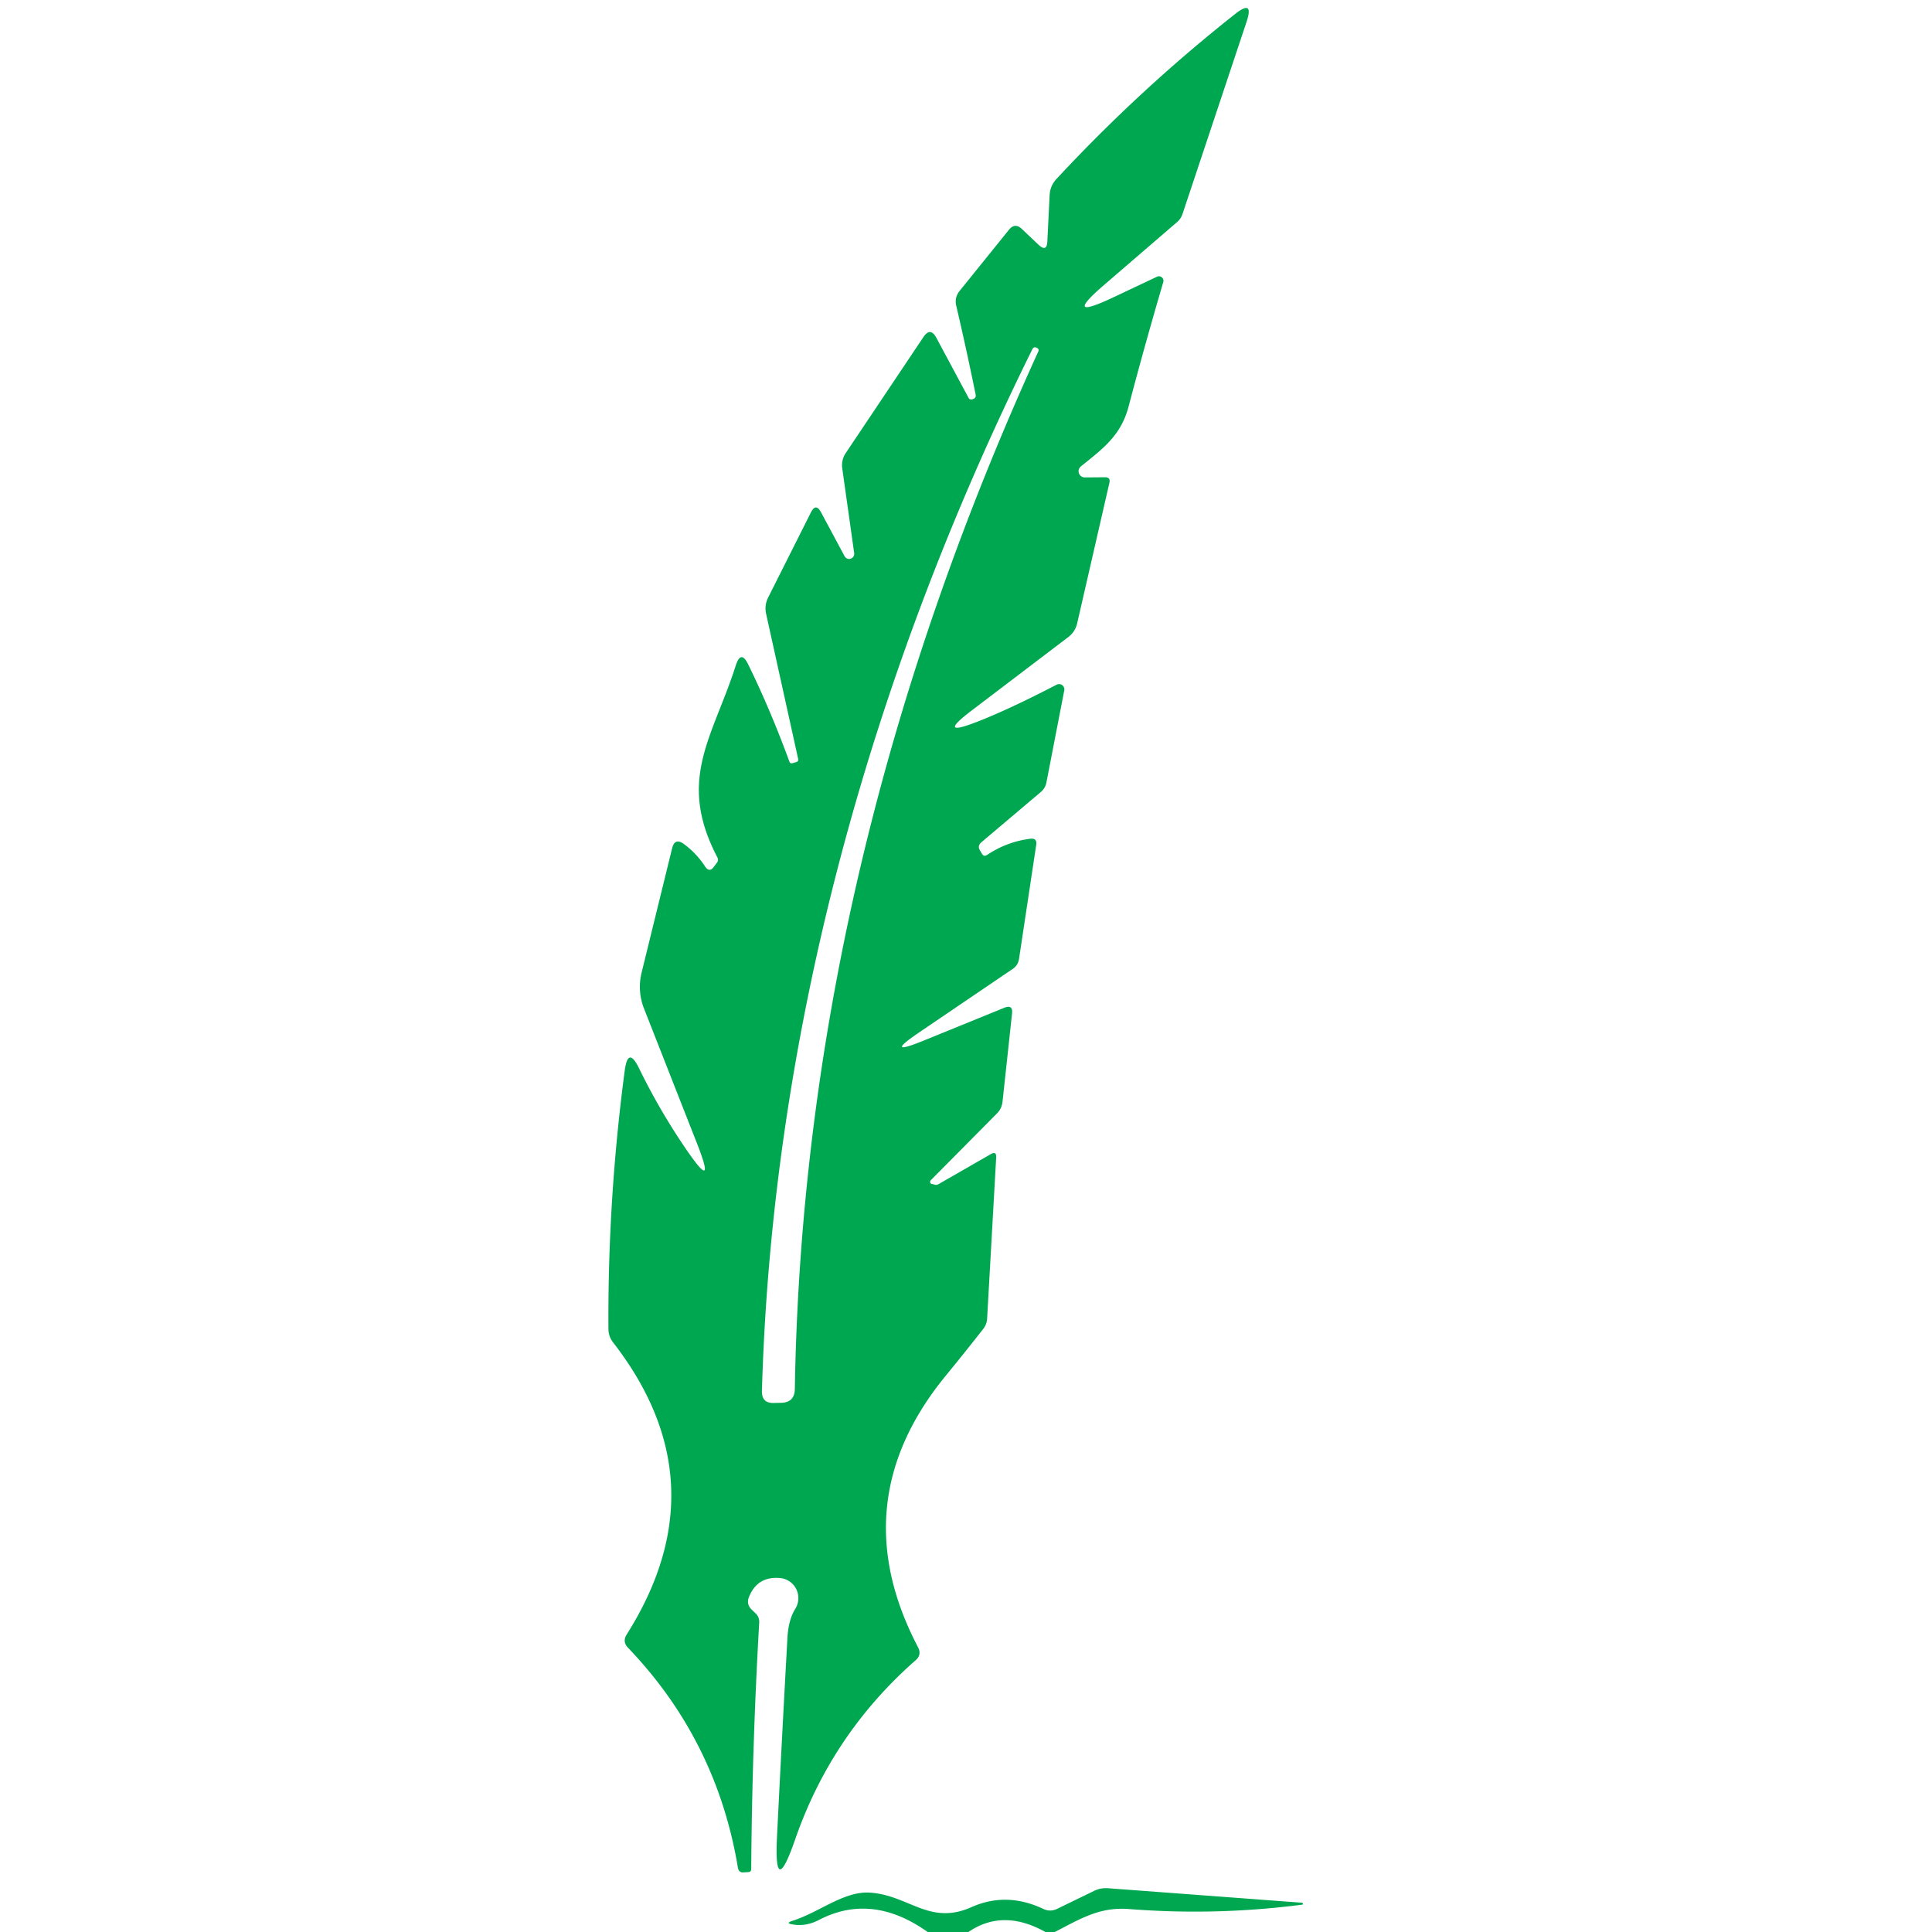 <?xml version="1.0" encoding="UTF-8" standalone="no"?>
<!DOCTYPE svg PUBLIC "-//W3C//DTD SVG 1.1//EN" "http://www.w3.org/Graphics/SVG/1.1/DTD/svg11.dtd">
<svg xmlns="http://www.w3.org/2000/svg" version="1.1" viewBox="0.00 0.00 128.00 128.00">
<path fill="#00a751" d="
  M 52.88 50.28
  L 50.76 40.68
  Q 50.63 40.10 50.90 39.57
  L 53.73 33.94
  Q 54.05 33.31 54.39 33.93
  L 55.95 36.84
  A 0.34 0.34 0.0 0 0 56.59 36.63
  L 55.80 31.02
  Q 55.73 30.48 56.03 30.02
  L 61.18 22.33
  Q 61.64 21.65 62.03 22.37
  L 64.17 26.36
  Q 64.24 26.49 64.40 26.46
  Q 64.55 26.42 64.61 26.34
  Q 64.66 26.27 64.64 26.15
  Q 64.04 23.19 63.35 20.24
  Q 63.23 19.70 63.58 19.27
  L 66.84 15.23
  Q 67.24 14.73 67.70 15.17
  L 68.81 16.22
  Q 69.36 16.73 69.39 15.98
  L 69.54 12.94
  Q 69.57 12.31 70.00 11.85
  Q 75.51 5.92 81.84 0.92
  Q 83.09 -0.07 82.59 1.44
  L 78.34 14.19
  A 1.18 1.16 -11.8 0 1 78.00 14.70
  L 73.17 18.86
  Q 70.31 21.32 73.72 19.72
  L 76.66 18.33
  A 0.30 0.30 0.0 0 1 77.07 18.69
  Q 75.86 22.80 74.77 26.94
  C 74.26 28.87 73.06 29.73 71.60 30.91
  A 0.41 0.41 0.0 0 0 71.86 31.63
  L 73.21 31.62
  Q 73.59 31.62 73.50 31.99
  L 71.36 41.32
  Q 71.23 41.85 70.80 42.19
  L 64.34 47.10
  Q 62.01 48.88 64.74 47.82
  Q 66.85 47.00 70.01 45.36
  A 0.35 0.35 0.0 0 1 70.51 45.74
  L 69.33 51.83
  A 1.12 1.09 -15.6 0 1 68.95 52.48
  L 65.01 55.81
  Q 64.74 56.05 64.93 56.35
  L 65.06 56.57
  Q 65.19 56.78 65.40 56.64
  Q 66.70 55.77 68.25 55.57
  Q 68.73 55.51 68.65 55.99
  L 67.51 63.55
  Q 67.44 63.96 67.10 64.19
  L 60.91 68.39
  Q 58.47 70.05 61.20 68.94
  L 66.53 66.77
  Q 67.12 66.53 67.05 67.15
  L 66.42 72.99
  Q 66.37 73.45 66.05 73.77
  L 61.66 78.20
  A 0.15 0.14 -62.1 0 0 61.73 78.44
  Q 61.87 78.47 62.00 78.50
  Q 62.08 78.51 62.22 78.43
  L 65.65 76.46
  Q 66.02 76.25 66.00 76.68
  L 65.40 87.35
  Q 65.38 87.75 65.13 88.06
  Q 63.90 89.63 62.67 91.13
  Q 55.79 99.52 60.82 109.13
  Q 61.08 109.63 60.67 109.99
  Q 55.09 114.89 52.67 121.90
  Q 51.27 125.91 51.48 121.67
  Q 51.77 115.75 52.17 108.50
  Q 52.24 107.30 52.69 106.59
  A 1.34 1.33 -71.5 0 0 51.68 104.55
  Q 50.17 104.42 49.62 105.81
  Q 49.43 106.29 49.81 106.65
  L 50.06 106.89
  Q 50.32 107.14 50.30 107.50
  Q 49.83 115.68 49.77 123.83
  Q 49.77 124.02 49.58 124.03
  L 49.28 124.05
  Q 48.95 124.08 48.89 123.75
  Q 47.49 115.31 41.61 109.17
  Q 41.22 108.77 41.52 108.29
  Q 47.85 98.26 40.62 88.94
  Q 40.31 88.54 40.31 88.03
  Q 40.26 79.45 41.39 70.93
  Q 41.61 69.28 42.34 70.78
  Q 43.69 73.55 45.43 76.10
  Q 47.53 79.18 46.16 75.71
  L 42.66 66.80
  A 3.94 3.93 -48.7 0 1 42.51 64.43
  L 44.53 56.20
  Q 44.71 55.48 45.31 55.92
  Q 46.14 56.53 46.71 57.40
  Q 47.00 57.85 47.31 57.41
  L 47.51 57.14
  Q 47.62 56.98 47.53 56.81
  C 44.82 51.63 47.22 48.87 48.75 44.08
  Q 49.09 43.03 49.57 44.02
  Q 51.04 47.02 52.30 50.46
  Q 52.35 50.61 52.51 50.56
  L 52.76 50.49
  Q 52.91 50.44 52.88 50.28
  Z
  M 68.40 23.13
  C 57.73 44.69 51.16 68.29 50.48 92.15
  Q 50.46 92.98 51.28 92.95
  L 51.76 92.94
  Q 52.65 92.91 52.66 92.02
  C 53.05 68.15 58.83 45.13 68.78 23.31
  Q 68.87 23.13 68.69 23.04
  L 68.68 23.04
  Q 68.49 22.95 68.40 23.13
  Z"
/>
<path fill="#00a751" d="
  M 69.88 128.00
  L 69.26 128.00
  Q 66.45 126.43 64.16 128.00
  L 61.46 128.00
  Q 57.76 125.37 54.24 127.21
  Q 53.39 127.65 52.52 127.50
  Q 52.00 127.42 52.50 127.26
  C 54.25 126.71 55.91 125.29 57.60 125.39
  C 60.21 125.54 61.56 127.60 64.37 126.35
  Q 66.69 125.32 69.12 126.47
  Q 69.59 126.69 70.05 126.46
  L 72.48 125.28
  A 1.76 1.76 0.0 0 1 73.41 125.10
  L 86.25 126.06
  A 0.07 0.06 42.1 0 1 86.26 126.19
  Q 80.57 126.93 74.81 126.48
  C 72.82 126.32 71.53 127.16 69.88 128.00
  Z"
/>
</svg>
